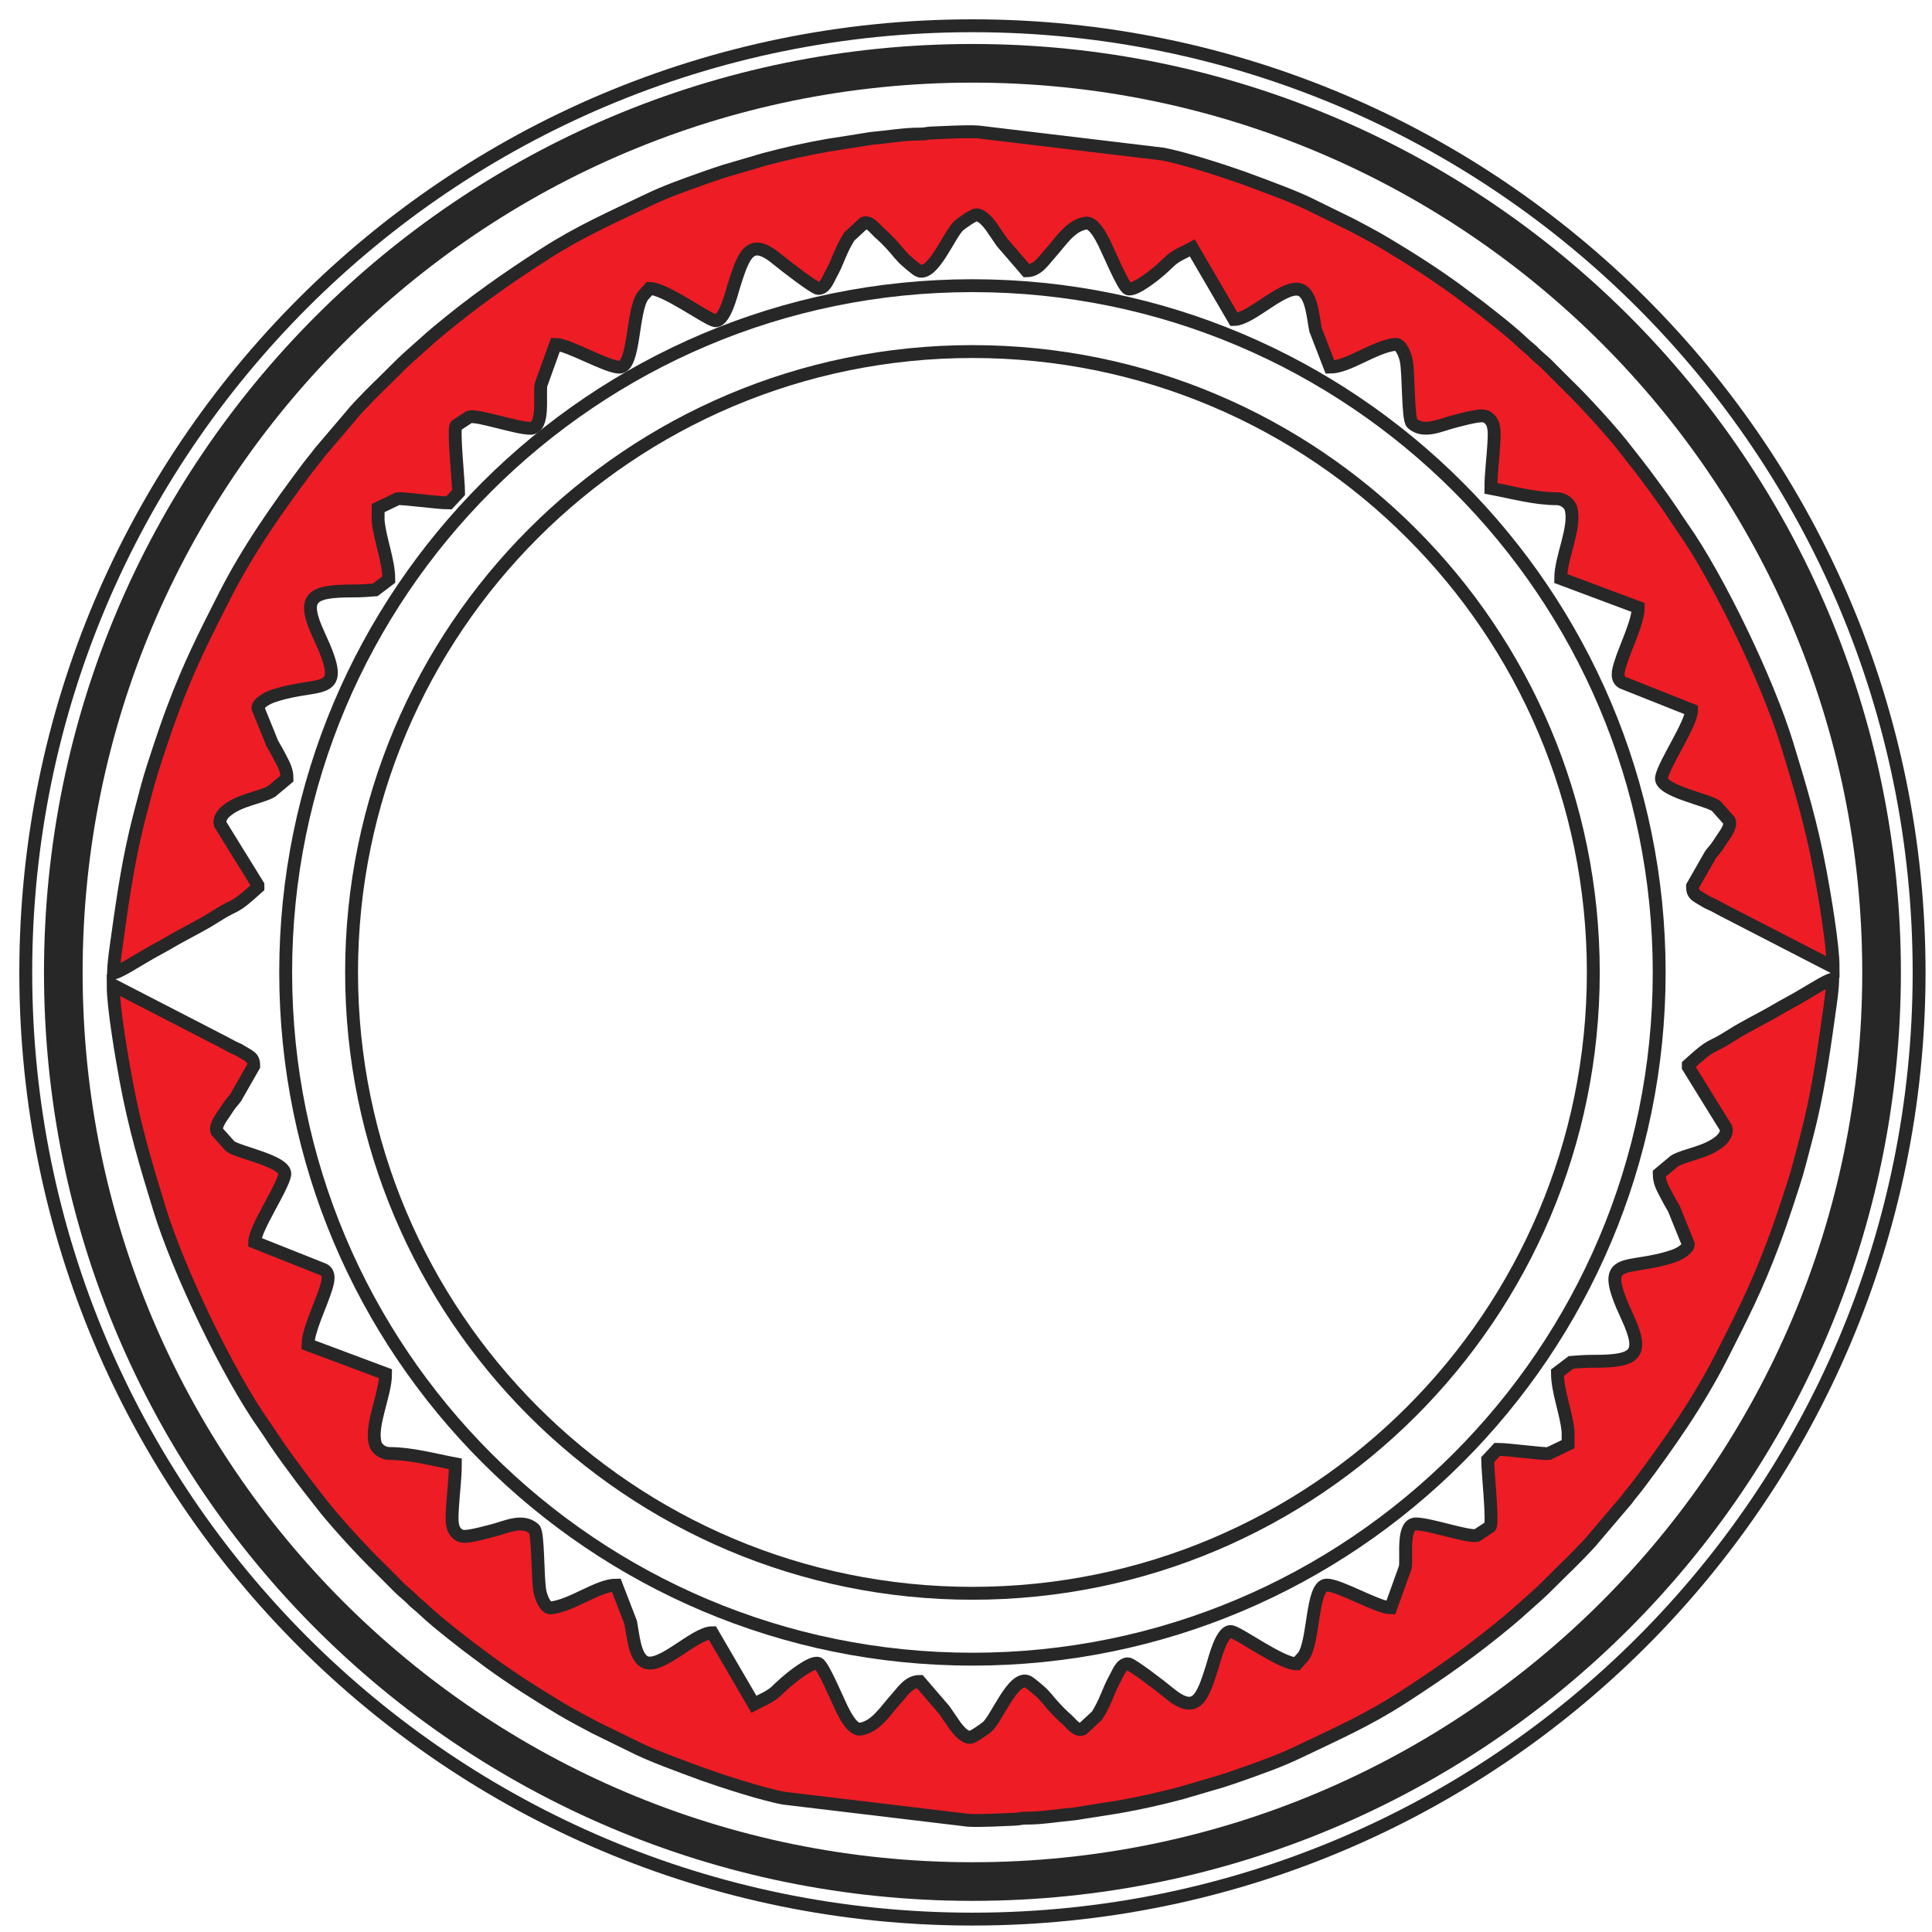 <svg width="150" height="150" viewBox="0 0 150 150" fill="none" xmlns="http://www.w3.org/2000/svg">
<path fill-rule="evenodd" clip-rule="evenodd" d="M8.812 75.562C9.307 75.438 10.424 74.72 10.968 74.409C11.235 74.257 11.43 74.133 11.697 73.981C12.206 73.69 12.631 73.48 13.132 73.183C14.302 72.487 15.541 71.915 16.682 71.185C18.562 69.981 17.952 70.768 20.025 68.886V68.726L17.091 63.98C16.994 63.637 17.255 63.245 17.486 63.035C18.539 62.08 20.27 61.938 21.102 61.43L22.284 60.441C22.284 59.819 22.045 59.386 21.838 58.988C21.614 58.555 21.394 58.141 21.141 57.722L20.026 54.972C20.026 54.58 20.787 54.187 21.136 54.066C24.91 52.765 27.103 54.362 24.767 49.342C23.377 46.356 24.139 45.878 27.402 45.882C28.056 45.884 28.498 45.844 29.129 45.798L30.186 44.997C30.186 43.51 29.493 41.903 29.358 40.413V39.448L30.864 38.724C31.235 38.656 33.944 39.046 34.852 39.046L35.605 38.241C35.605 37.355 35.177 33.385 35.408 33.044L36.434 32.37C37.044 32.184 40.1 33.254 41.175 33.254C42.292 33.254 41.865 30.666 42.002 29.875L43.131 26.738C44.113 26.738 47.1 28.508 48.098 28.508C49.296 28.508 49.056 24.127 49.916 22.97L50.431 22.394C51.618 22.394 54.76 24.703 55.474 24.887C56.246 25.086 56.81 22.729 56.968 22.221C57.761 19.693 58.242 18.357 60.408 20.176C60.931 20.615 63.249 22.394 63.526 22.394C64.07 22.394 64.287 21.691 64.519 21.283C64.783 20.816 64.992 20.302 65.213 19.773C65.436 19.238 65.661 18.813 65.933 18.37L67.063 17.326C67.509 17.148 67.936 17.759 68.219 18.02C68.231 18.031 68.248 18.047 68.26 18.058C68.272 18.069 68.289 18.084 68.301 18.094L68.466 18.24C68.959 18.691 69.429 19.209 69.854 19.732L70.189 20.096C70.38 20.276 71.152 20.954 71.352 21.025C72.471 21.42 73.724 18.143 74.455 17.505C74.651 17.334 75.579 16.681 75.792 16.681C76.244 16.681 76.708 17.257 76.931 17.553L77.791 18.805L79.704 21.024C80.564 21.024 81.031 20.223 81.566 19.634C82.342 18.779 83.099 17.511 84.295 17.323C84.916 17.225 85.507 18.418 85.75 18.904C86.085 19.576 87.203 22.272 87.576 22.418C88.099 22.622 89.742 21.267 90.102 20.955C90.297 20.785 90.416 20.653 90.627 20.471C90.746 20.37 90.788 20.306 90.906 20.206C91.396 19.788 92.019 19.55 92.574 19.254L95.81 24.804C97.206 24.804 99.935 21.788 101.125 22.582C101.84 23.058 101.939 24.556 102.139 25.601L103.261 28.504C104.666 28.504 106.644 26.946 108.302 26.735C108.78 26.674 109.096 27.586 109.176 27.973C109.393 29.037 109.29 32.55 109.64 32.866C110.52 33.66 111.828 33.005 112.743 32.768C113.344 32.612 114.494 32.285 115.076 32.285C115.485 32.285 115.814 32.626 115.919 32.992C116.053 33.457 116.004 33.981 115.98 34.455C115.919 35.626 115.753 36.745 115.753 37.916C117.428 38.23 119.172 38.72 120.87 38.72C121.359 38.72 121.852 39.068 121.968 39.479C122.375 40.934 121.172 43.273 121.172 44.914L127.193 47.166C127.193 48.272 126.175 50.309 125.798 51.547C125.628 52.105 125.473 52.704 125.959 52.989L131.333 55.129C131.333 56.183 129.213 59.27 129 60.357C128.796 61.397 132.623 62.087 133.242 62.58L134.268 63.735C134.437 64.186 133.843 64.912 133.636 65.231C133.492 65.455 133.416 65.58 133.259 65.794C133.088 66.028 132.989 66.105 132.805 66.355L131.407 68.802C131.407 69.188 131.488 69.365 131.703 69.533C131.894 69.681 132.142 69.796 132.371 69.945C132.636 70.119 132.801 70.155 133.09 70.303C133.355 70.44 133.527 70.539 133.791 70.68L142.321 75.076C142.321 73.349 141.637 69.382 141.323 67.696C140.643 64.034 139.802 61.228 138.737 57.752C137.221 52.808 133.345 44.798 130.613 40.937C130.309 40.508 130.092 40.158 129.796 39.719C129.102 38.688 128.373 37.713 127.636 36.719C127.473 36.501 127.343 36.351 127.194 36.145L126.302 35.008C125.237 33.59 122.844 30.994 121.646 29.849L120.364 28.566C120.033 28.205 119.681 27.926 119.315 27.596C119.1 27.403 119.042 27.304 118.798 27.103C118.602 26.94 118.436 26.803 118.258 26.635C117.557 25.966 116.788 25.352 116.035 24.747C115.627 24.42 115.262 24.15 114.863 23.828L113.135 22.537C111.336 21.225 109.482 20.045 107.576 18.907C106.695 18.38 105.859 17.948 104.943 17.458L102.209 16.118C101.349 15.672 100.344 15.25 99.433 14.901C98.463 14.531 97.472 14.15 96.48 13.795C94.95 13.25 91.755 12.219 90.223 11.954L75.942 10.245C74.915 10.184 73.388 10.29 72.328 10.324C71.942 10.336 71.866 10.411 71.43 10.409C70.17 10.407 68.953 10.633 67.747 10.735C67.501 10.757 67.104 10.839 66.891 10.867L64.268 11.28C62.583 11.576 60.991 11.933 59.346 12.373L56.217 13.292C55.697 13.462 55.204 13.626 54.674 13.816C53.167 14.354 51.776 14.835 50.33 15.527C47.452 16.906 45.028 17.962 42.288 19.722C39.267 21.663 36.711 23.465 33.949 25.77C33.579 26.079 33.246 26.374 32.872 26.711C32.133 27.376 31.428 27.97 30.732 28.688L29.678 29.732C29.573 29.841 29.543 29.867 29.439 29.96L28.661 30.737C28.168 31.264 27.657 31.75 27.209 32.322L24.841 35.101C24.547 35.508 24.233 35.859 23.915 36.283C21.527 39.455 19.21 42.768 17.391 46.362C15.863 49.383 14.742 51.568 13.466 54.956C13.086 55.965 12.739 56.96 12.377 58.056C12.033 59.101 11.657 60.22 11.385 61.26C11.09 62.39 10.798 63.448 10.527 64.604C9.825 67.596 9.436 70.506 9.002 73.593C8.918 74.191 8.824 74.975 8.81 75.56L8.812 75.562Z" fill="#EE1C25" stroke="#272727" stroke-miterlimit="2.613"/>
<path fill-rule="evenodd" clip-rule="evenodd" d="M142.293 76.009C141.797 76.132 140.681 76.851 140.137 77.162C139.87 77.314 139.675 77.437 139.408 77.591C138.899 77.881 138.473 78.091 137.973 78.389C136.803 79.085 135.565 79.657 134.423 80.386C132.543 81.59 133.153 80.804 131.08 82.685V82.846L134.014 87.591C134.111 87.934 133.85 88.325 133.618 88.535C132.564 89.49 130.835 89.634 130.002 90.141L128.82 91.13C128.82 91.752 129.06 92.184 129.267 92.583C129.491 93.015 129.711 93.431 129.964 93.85L131.078 96.6C131.078 96.992 130.317 97.385 129.969 97.505C126.195 98.807 124.002 97.21 126.338 102.23C127.728 105.216 126.965 105.694 123.703 105.69C123.049 105.689 122.606 105.729 121.975 105.775L120.919 106.576C120.919 108.063 121.611 109.669 121.746 111.16V112.125L120.241 112.849C119.87 112.916 117.161 112.527 116.252 112.527L115.5 113.331C115.5 114.218 115.928 118.187 115.696 118.529L114.672 119.203C114.061 119.387 111.004 118.319 109.931 118.319C108.814 118.319 109.241 120.907 109.103 121.697L107.974 124.834C106.993 124.834 104.006 123.065 103.007 123.065C101.81 123.065 102.05 127.446 101.19 128.602L100.675 129.179C99.488 129.179 96.346 126.869 95.633 126.686C94.861 126.487 94.297 128.844 94.137 129.35C93.345 131.878 92.864 133.216 90.698 131.396C90.175 130.957 87.857 129.179 87.58 129.179C87.036 129.179 86.819 129.882 86.587 130.289C86.322 130.755 86.114 131.27 85.892 131.799C85.669 132.333 85.444 132.759 85.172 133.2L84.042 134.245C83.596 134.422 83.169 133.811 82.885 133.55C82.874 133.539 82.856 133.524 82.845 133.514C82.833 133.503 82.817 133.487 82.804 133.477L82.64 133.331C82.147 132.879 81.677 132.361 81.252 131.839L80.917 131.474C80.726 131.295 79.954 130.617 79.754 130.546C78.635 130.15 77.382 133.427 76.651 134.066C76.455 134.236 75.526 134.89 75.314 134.89C74.862 134.89 74.397 134.314 74.174 134.017L73.314 132.765L71.401 130.546C70.541 130.546 70.075 131.346 69.54 131.935C68.764 132.79 68.007 134.058 66.811 134.246C66.19 134.344 65.599 133.151 65.356 132.665C65.021 131.993 63.903 129.296 63.53 129.151C63.007 128.947 61.364 130.302 61.004 130.614C60.809 130.784 60.69 130.916 60.478 131.098C60.36 131.2 60.318 131.263 60.2 131.363C59.71 131.782 59.087 132.019 58.532 132.316L55.296 126.765C53.9 126.765 51.171 129.781 49.981 128.988C49.266 128.512 49.167 127.013 48.967 125.969L47.845 123.066C46.44 123.066 44.462 124.626 42.802 124.836C42.325 124.896 42.009 123.984 41.929 123.597C41.712 122.533 41.815 119.021 41.465 118.705C40.584 117.91 39.277 118.566 38.362 118.802C37.762 118.959 36.611 119.285 36.03 119.285C35.621 119.285 35.293 118.945 35.187 118.578C35.053 118.114 35.102 117.589 35.126 117.115C35.187 115.943 35.353 114.826 35.353 113.655C33.678 113.34 31.934 112.85 30.235 112.85C29.747 112.85 29.254 112.503 29.138 112.091C28.731 110.637 29.934 108.297 29.934 106.656L23.913 104.405C23.913 103.299 24.931 101.261 25.308 100.024C25.478 99.465 25.633 98.865 25.147 98.581L19.773 96.442C19.773 95.387 21.892 92.302 22.106 91.214C22.31 90.174 18.483 89.484 17.864 88.99L16.837 87.836C16.669 87.383 17.263 86.657 17.47 86.339C17.615 86.116 17.69 85.989 17.847 85.777C18.018 85.543 18.117 85.466 18.3 85.215L19.698 82.767C19.698 82.381 19.619 82.204 19.403 82.038C19.212 81.889 18.964 81.775 18.735 81.625C18.469 81.451 18.305 81.415 18.016 81.267C17.75 81.131 17.579 81.032 17.315 80.891L8.785 76.493C8.785 78.22 9.469 82.187 9.783 83.873C10.463 87.535 11.304 90.341 12.369 93.817C13.885 98.761 17.761 106.771 20.493 110.632C20.797 111.061 21.014 111.411 21.31 111.85C22.003 112.881 22.733 113.856 23.47 114.85C23.633 115.068 23.763 115.218 23.913 115.424L24.804 116.563C25.869 117.98 28.262 120.577 29.46 121.721L30.742 123.005C31.073 123.365 31.425 123.644 31.791 123.974C32.006 124.166 32.064 124.266 32.308 124.468C32.504 124.631 32.669 124.766 32.848 124.936C33.549 125.604 34.318 126.218 35.071 126.822C35.479 127.149 35.844 127.419 36.243 127.741L37.971 129.032C39.771 130.343 41.624 131.524 43.53 132.661C44.411 133.188 45.247 133.62 46.163 134.111L48.897 135.451C49.757 135.897 50.762 136.319 51.672 136.668C52.643 137.038 53.634 137.419 54.627 137.774C56.156 138.319 59.352 139.35 60.883 139.615L75.163 141.324C76.191 141.385 77.718 141.279 78.778 141.245C79.164 141.233 79.24 141.158 79.676 141.16C80.936 141.162 82.153 140.937 83.359 140.834C83.605 140.814 84.002 140.731 84.214 140.703L86.839 140.289C88.524 139.993 90.116 139.636 91.761 139.195L94.89 138.277C95.41 138.106 95.903 137.943 96.433 137.754C97.94 137.216 99.331 136.734 100.777 136.042C103.655 134.663 106.08 133.607 108.819 131.847C111.84 129.906 114.396 128.104 117.158 125.799C117.528 125.491 117.861 125.195 118.235 124.859C118.975 124.194 119.679 123.599 120.374 122.882L121.428 121.837C121.533 121.729 121.563 121.702 121.667 121.609L122.445 120.832C122.938 120.305 123.449 119.82 123.897 119.247L126.265 116.469C126.559 116.061 126.872 115.71 127.191 115.288C129.579 112.115 131.896 108.802 133.715 105.208C135.243 102.188 136.364 100.003 137.64 96.614C138.02 95.606 138.368 94.611 138.729 93.514C139.073 92.47 139.449 91.35 139.72 90.311C140.016 89.179 140.308 88.123 140.579 86.966C141.281 83.975 141.67 81.064 142.104 77.978C142.188 77.379 142.283 76.596 142.296 76.01L142.293 76.009Z" fill="#EE1C25" stroke="#272727" stroke-miterlimit="2.613"/>
<path d="M75.5 123.703C102.122 123.703 123.704 102.121 123.704 75.499C123.704 48.877 102.122 27.295 75.5 27.295C48.877 27.295 27.296 48.877 27.296 75.499C27.296 102.121 48.877 123.703 75.5 123.703Z" stroke="#272727" stroke-miterlimit="2.613"/>
<path d="M75.5 128.818C104.947 128.818 128.819 104.946 128.819 75.499C128.819 46.051 104.947 22.18 75.5 22.18C46.052 22.18 22.18 46.051 22.18 75.499C22.18 104.946 46.052 128.818 75.5 128.818Z" stroke="#272727" stroke-miterlimit="2.613"/>
<path d="M75.499 148.999C116.092 148.999 148.999 116.092 148.999 75.499C148.999 34.907 116.092 2 75.499 2C34.907 2 2 34.907 2 75.499C2 116.092 34.907 148.999 75.499 148.999Z" stroke="#272727" stroke-miterlimit="2.613"/>
<path d="M75.499 146.083C114.482 146.083 146.084 114.482 146.084 75.499C146.084 36.517 114.482 4.915 75.499 4.915C36.517 4.915 4.915 36.517 4.915 75.499C4.915 114.482 36.517 146.083 75.499 146.083Z" stroke="#272727" stroke-width="3" stroke-miterlimit="2.613"/>
</svg>
